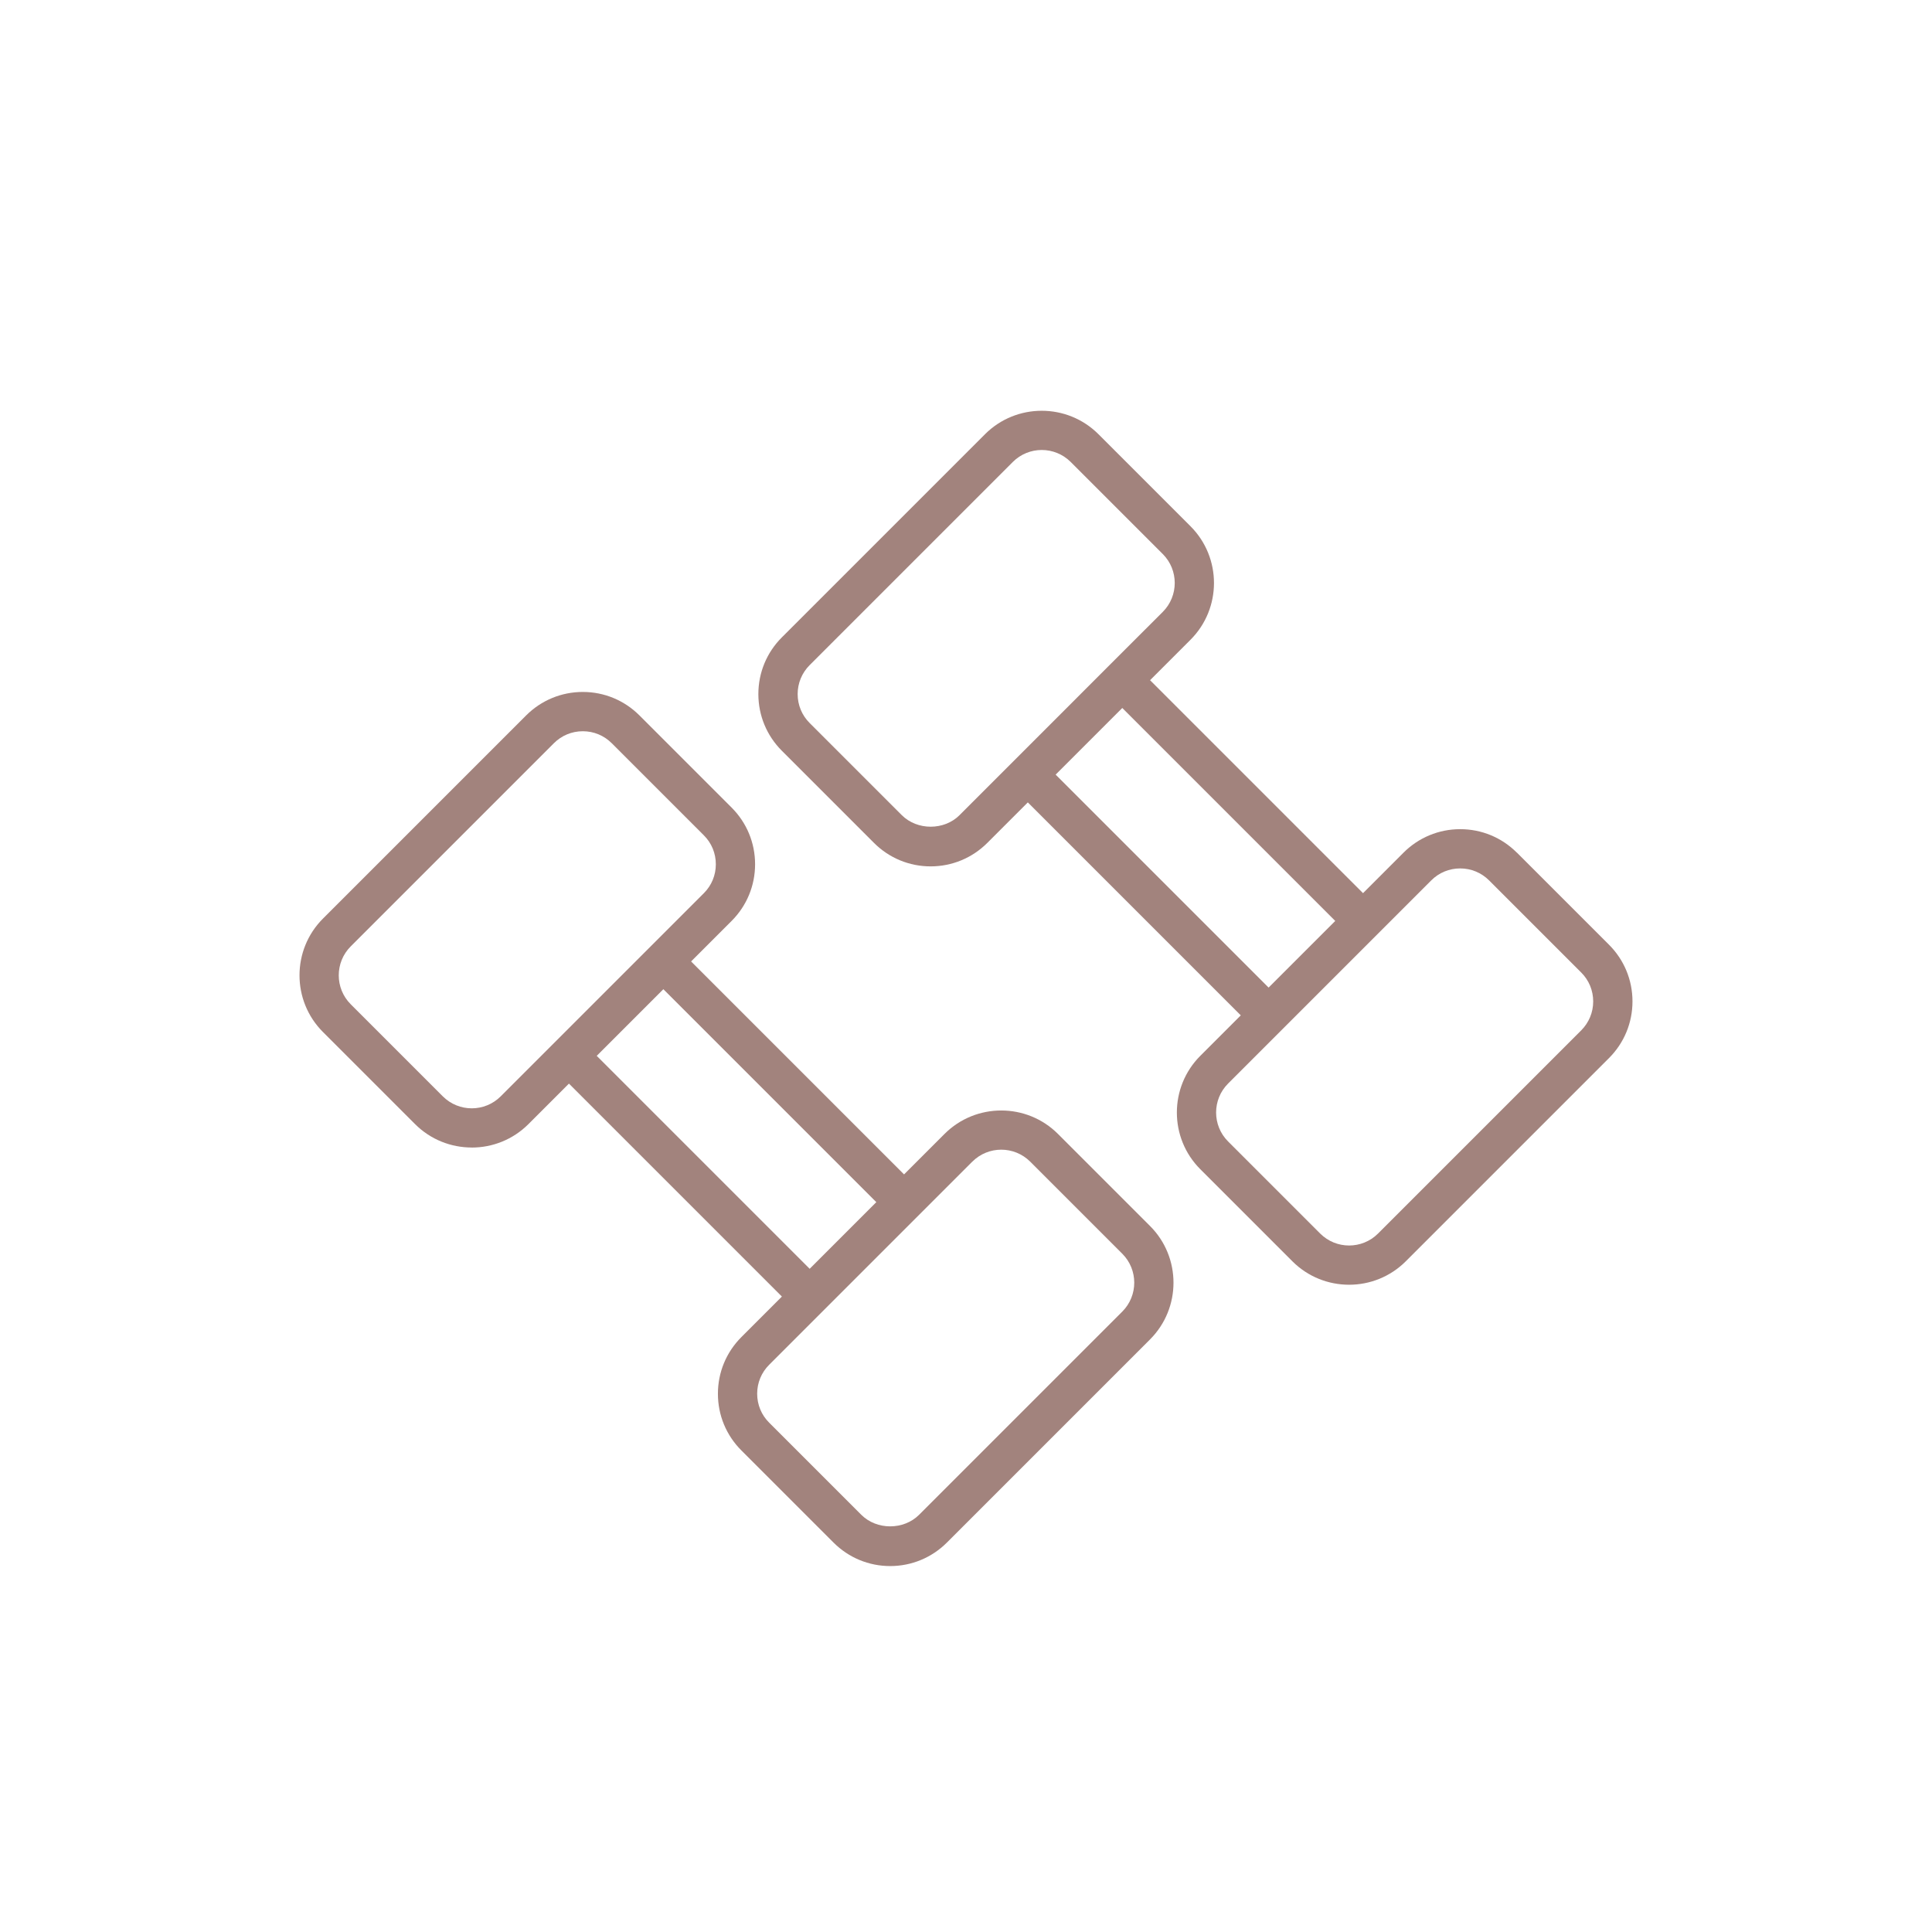 <?xml version="1.0" encoding="UTF-8" standalone="no"?><svg xmlns="http://www.w3.org/2000/svg" fill="#a2837d" height="501.52" viewBox="0 0 501.52 501.52" width="501.52"><path d="M122.46,297.89c5.33,0,10.66-2.03,14.72-6.09l10.51-10.51,55.28,55.28-10.51,10.51c-3.93,3.93-6.1,9.16-6.1,14.72s2.16,10.79,6.1,14.72l23.91,23.91c3.93,3.93,9.16,6.1,14.71,6.1s10.79-2.17,14.72-6.1l52.74-52.74c8.11-8.12,8.11-21.32,0-29.43l-23.91-23.91c-8.12-8.11-21.32-8.11-29.44,0l-10.51,10.51-55.28-55.28,10.51-10.51c3.93-3.93,6.1-9.16,6.1-14.72s-2.17-10.79-6.1-14.72l-23.91-23.91c-3.93-3.93-9.16-6.1-14.71-6.1s-10.79,2.17-14.72,6.1l-52.74,52.74c-8.11,8.12-8.11,21.32,0,29.43l23.91,23.91c4.06,4.06,9.39,6.08,14.72,6.08Zm129.94,3.66c2.07-2.07,4.79-3.11,7.51-3.11s5.44,1.04,7.51,3.1l23.91,23.91c4.14,4.14,4.14,10.88,0,15.02l-52.74,52.74c-4.01,4.01-11,4.02-15.02,0l-23.91-23.91c-2.01-2-3.11-4.67-3.11-7.51s1.1-5.5,3.11-7.51l52.74-52.74Zm-80.2-44.77l55.28,55.28-17.3,17.3-55.28-55.28,8.65-8.65,8.65-8.65Zm-81.16-11.11l52.74-52.74c2-2.01,4.67-3.11,7.51-3.11s5.5,1.1,7.51,3.11l23.91,23.91c2.01,2,3.11,4.67,3.11,7.51s-1.1,5.5-3.11,7.51h0l-52.74,52.74c-4.14,4.14-10.87,4.14-15.02,0l-23.91-23.91c-4.14-4.14-4.14-10.88,0-15.02Z"/><path d="M393.76,221.34c-3.93-3.93-9.16-6.1-14.71-6.1s-10.79,2.17-14.72,6.1l-10.51,10.51-55.28-55.28,10.51-10.51c8.11-8.12,8.11-21.32,0-29.44l-23.91-23.91c-8.12-8.11-21.32-8.11-29.44,0l-52.74,52.74c-3.93,3.93-6.1,9.16-6.1,14.72s2.17,10.79,6.1,14.72l23.91,23.91c3.93,3.93,9.16,6.1,14.71,6.1s10.79-2.17,14.72-6.1l10.51-10.51,55.28,55.28-10.51,10.51c-8.11,8.12-8.11,21.32,0,29.43l23.91,23.91c4.06,4.06,9.39,6.08,14.72,6.08s10.66-2.03,14.72-6.09l52.74-52.74c3.93-3.93,6.1-9.16,6.1-14.72s-2.17-10.79-6.1-14.72l-23.91-23.91Zm-144.66-9.75c-4.01,4.01-11,4.02-15.02,0l-23.91-23.91c-2.01-2-3.11-4.67-3.11-7.51s1.11-5.5,3.11-7.51l52.74-52.74c2.07-2.07,4.79-3.11,7.51-3.11s5.44,1.04,7.51,3.1l23.91,23.91c4.14,4.14,4.14,10.88,0,15.02l-14.12,14.11h0l-12.25,12.26-26.37,26.37Zm24.93-10.51l8.65-8.65,8.65-8.65,55.28,55.28-17.3,17.3-55.28-55.28Zm136.43,66.39l-52.74,52.74c-4.14,4.14-10.88,4.14-15.02,0l-23.91-23.91c-4.14-4.14-4.14-10.88,0-15.02l14.11-14.11h0l24.51-24.51h0l14.12-14.12c2-2.01,4.67-3.11,7.51-3.11s5.5,1.1,7.51,3.11l23.91,23.91c2.01,2,3.11,4.67,3.11,7.51s-1.11,5.5-3.11,7.51Z"/></svg>